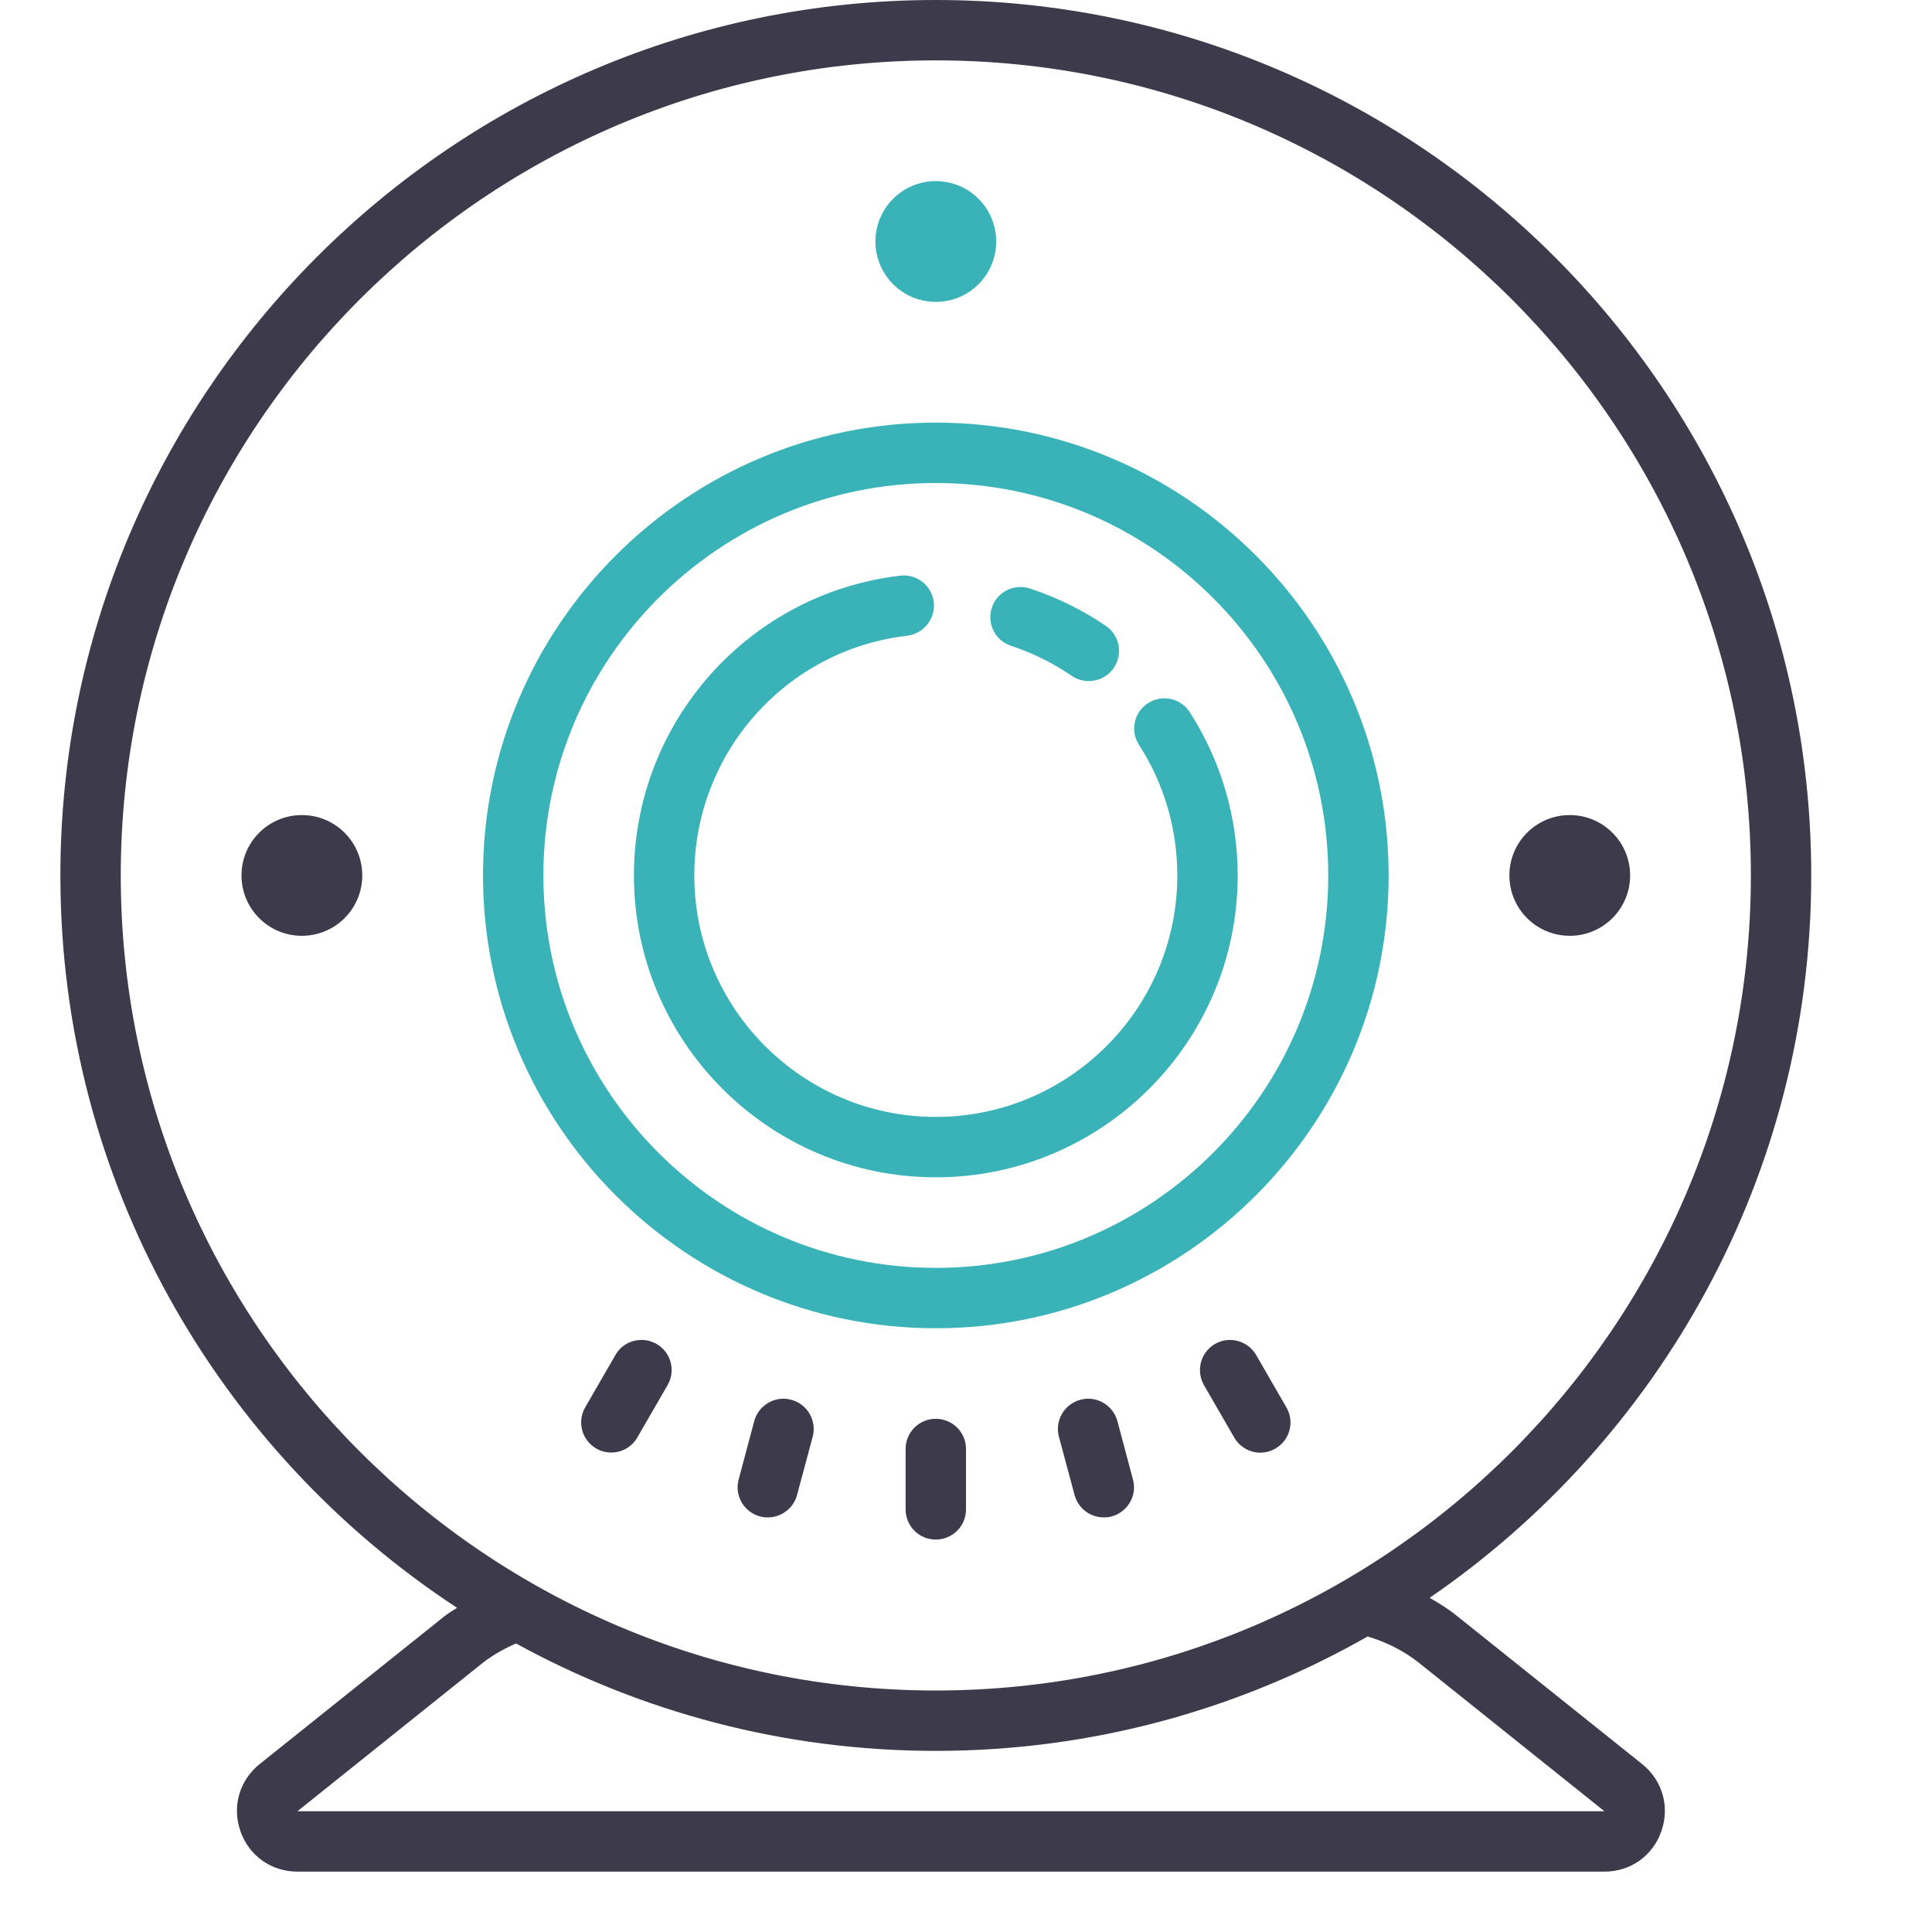 <?xml version="1.0" encoding="UTF-8" standalone="no"?><!DOCTYPE svg PUBLIC "-//W3C//DTD SVG 1.1//EN" "http://www.w3.org/Graphics/SVG/1.1/DTD/svg11.dtd"><svg width="75px" height="75px" version="1.1" xmlns="http://www.w3.org/2000/svg" xmlns:xlink="http://www.w3.org/1999/xlink" xml:space="preserve" xmlns:serif="http://www.serif.com/" style="fill-rule:evenodd;clip-rule:evenodd;stroke-linejoin:round;stroke-miterlimit:2;"><path id="surface1" d="M36.328,0c-18.736,0 -33.984,15.248 -33.984,33.984c0,11.884 6.134,22.353 15.399,28.432c-0.16,0.105 -0.325,0.197 -0.476,0.316l-7.187,5.749c-0.787,0.632 -1.08,1.653 -0.746,2.605c0.334,0.957 1.199,1.57 2.211,1.57l50.743,0c1.007,0 1.877,-0.613 2.206,-1.57c0.334,-0.952 0.042,-1.973 -0.746,-2.605l-7.187,-5.749c-0.329,-0.266 -0.691,-0.494 -1.062,-0.705c8.936,-6.129 14.813,-16.411 14.813,-28.043c0.001,-18.736 -15.248,-33.984 -33.984,-33.984Zm0,2.344c17.445,0 31.641,14.195 31.641,31.64c0,17.446 -14.196,31.641 -31.641,31.641c-17.445,0 -31.64,-14.195 -31.64,-31.641c0,-17.445 14.195,-31.64 31.64,-31.64Zm-24.609,29.297c-1.296,0 -2.344,1.048 -2.344,2.343c0,1.296 1.048,2.344 2.344,2.344c1.295,0 2.344,-1.048 2.344,-2.344c0,-1.295 -1.049,-2.343 -2.344,-2.343Zm49.219,0c-1.296,0 -2.344,1.048 -2.344,2.343c0,0.84 0.441,1.577 1.104,1.99c0.359,0.225 0.784,0.354 1.24,0.354c1.295,0 2.343,-1.048 2.343,-2.344c0,-1.295 -1.048,-2.343 -2.343,-2.343Zm-35.889,20.384c-0.458,-0.055 -0.92,0.155 -1.158,0.577l-1.172,2.028c-0.325,0.563 -0.133,1.277 0.426,1.602c0.183,0.105 0.384,0.155 0.585,0.155c0.403,0 0.797,-0.21 1.012,-0.586l1.172,-2.028c0.325,-0.558 0.137,-1.277 -0.426,-1.602c-0.142,-0.077 -0.288,-0.128 -0.439,-0.146Zm22.558,0c-0.151,0.018 -0.302,0.069 -0.439,0.146c-0.563,0.325 -0.751,1.044 -0.426,1.607l1.172,2.028c0.215,0.375 0.609,0.586 1.012,0.586c0.201,0 0.403,-0.055 0.586,-0.16c0.563,-0.325 0.75,-1.039 0.425,-1.598l-1.171,-2.028c-0.243,-0.421 -0.705,-0.636 -1.159,-0.581Zm-5.2,2.284c-0.151,-0.023 -0.311,-0.014 -0.471,0.032c-0.623,0.165 -0.994,0.81 -0.829,1.433l0.609,2.266c0.142,0.522 0.613,0.865 1.131,0.865c0.105,0 0.206,-0.009 0.306,-0.037c0.623,-0.169 0.998,-0.81 0.829,-1.432l-0.604,-2.266c-0.128,-0.472 -0.522,-0.797 -0.971,-0.861Zm-12.153,0c-0.454,0.064 -0.847,0.389 -0.975,0.861l-0.605,2.266c-0.169,0.622 0.206,1.263 0.829,1.432c0.101,0.028 0.201,0.037 0.307,0.037c0.512,0 0.988,-0.343 1.13,-0.865l0.609,-2.266c0.165,-0.623 -0.206,-1.268 -0.828,-1.433c-0.156,-0.046 -0.316,-0.05 -0.467,-0.032Zm6.074,0.769c-0.65,0 -1.172,0.522 -1.172,1.172l0,2.344c0,0.65 0.522,1.172 1.172,1.172c0.65,0 1.172,-0.522 1.172,-1.172l0,-2.344c0,-0.65 -0.522,-1.172 -1.172,-1.172Zm16.763,8.45c0.728,0.216 1.419,0.563 2.01,1.035l7.182,5.749l-50.738,0.001l7.182,-5.75c0.398,-0.316 0.842,-0.558 1.305,-0.764c4.843,2.655 10.396,4.17 16.296,4.17c6.093,0 11.81,-1.621 16.763,-4.441Z" style="fill:#3d3a4c;fill-rule:nonzero;"/><path id="surface11" serif:id="surface1" d="M36.328,7.031c-1.295,0 -2.344,1.049 -2.344,2.344c0,1.295 1.049,2.344 2.344,2.344c1.296,0 2.344,-1.049 2.344,-2.344c0,-1.295 -1.048,-2.344 -2.344,-2.344Zm0,9.375c-9.691,0 -17.578,7.888 -17.578,17.578c0,9.691 7.887,17.579 17.578,17.579c9.691,0 17.578,-7.888 17.578,-17.579c0,-9.69 -7.887,-17.578 -17.578,-17.578Zm0,2.344c8.4,0 15.234,6.834 15.234,15.234c0,8.4 -6.834,15.235 -15.234,15.235c-8.4,0 -15.234,-6.835 -15.234,-15.235c0,-8.4 6.834,-15.234 15.234,-15.234Zm-1.382,3.598c-5.892,0.691 -10.337,5.695 -10.337,11.636c0,6.464 5.256,11.719 11.719,11.719c6.464,0 11.719,-5.255 11.719,-11.719c0,-2.256 -0.646,-4.449 -1.863,-6.34c-0.348,-0.544 -1.071,-0.7 -1.616,-0.348c-0.545,0.348 -0.705,1.072 -0.353,1.616c0.975,1.511 1.488,3.264 1.488,5.072c0,5.169 -4.207,9.375 -9.375,9.375c-5.168,0 -9.375,-4.206 -9.375,-9.375c0,-4.756 3.552,-8.757 8.267,-9.306c0.641,-0.078 1.104,-0.664 1.03,-1.305c-0.078,-0.64 -0.659,-1.103 -1.304,-1.025Zm4.573,0.444c-0.458,0.037 -0.865,0.339 -1.016,0.801c-0.202,0.618 0.132,1.277 0.75,1.479c0.833,0.274 1.63,0.668 2.353,1.167c0.206,0.137 0.435,0.201 0.659,0.201c0.376,0 0.746,-0.178 0.971,-0.512c0.366,-0.531 0.229,-1.264 -0.302,-1.63c-0.911,-0.618 -1.905,-1.108 -2.948,-1.451c-0.156,-0.055 -0.316,-0.069 -0.467,-0.055Z" style="fill:#39b2b8;fill-rule:nonzero;"/></svg>